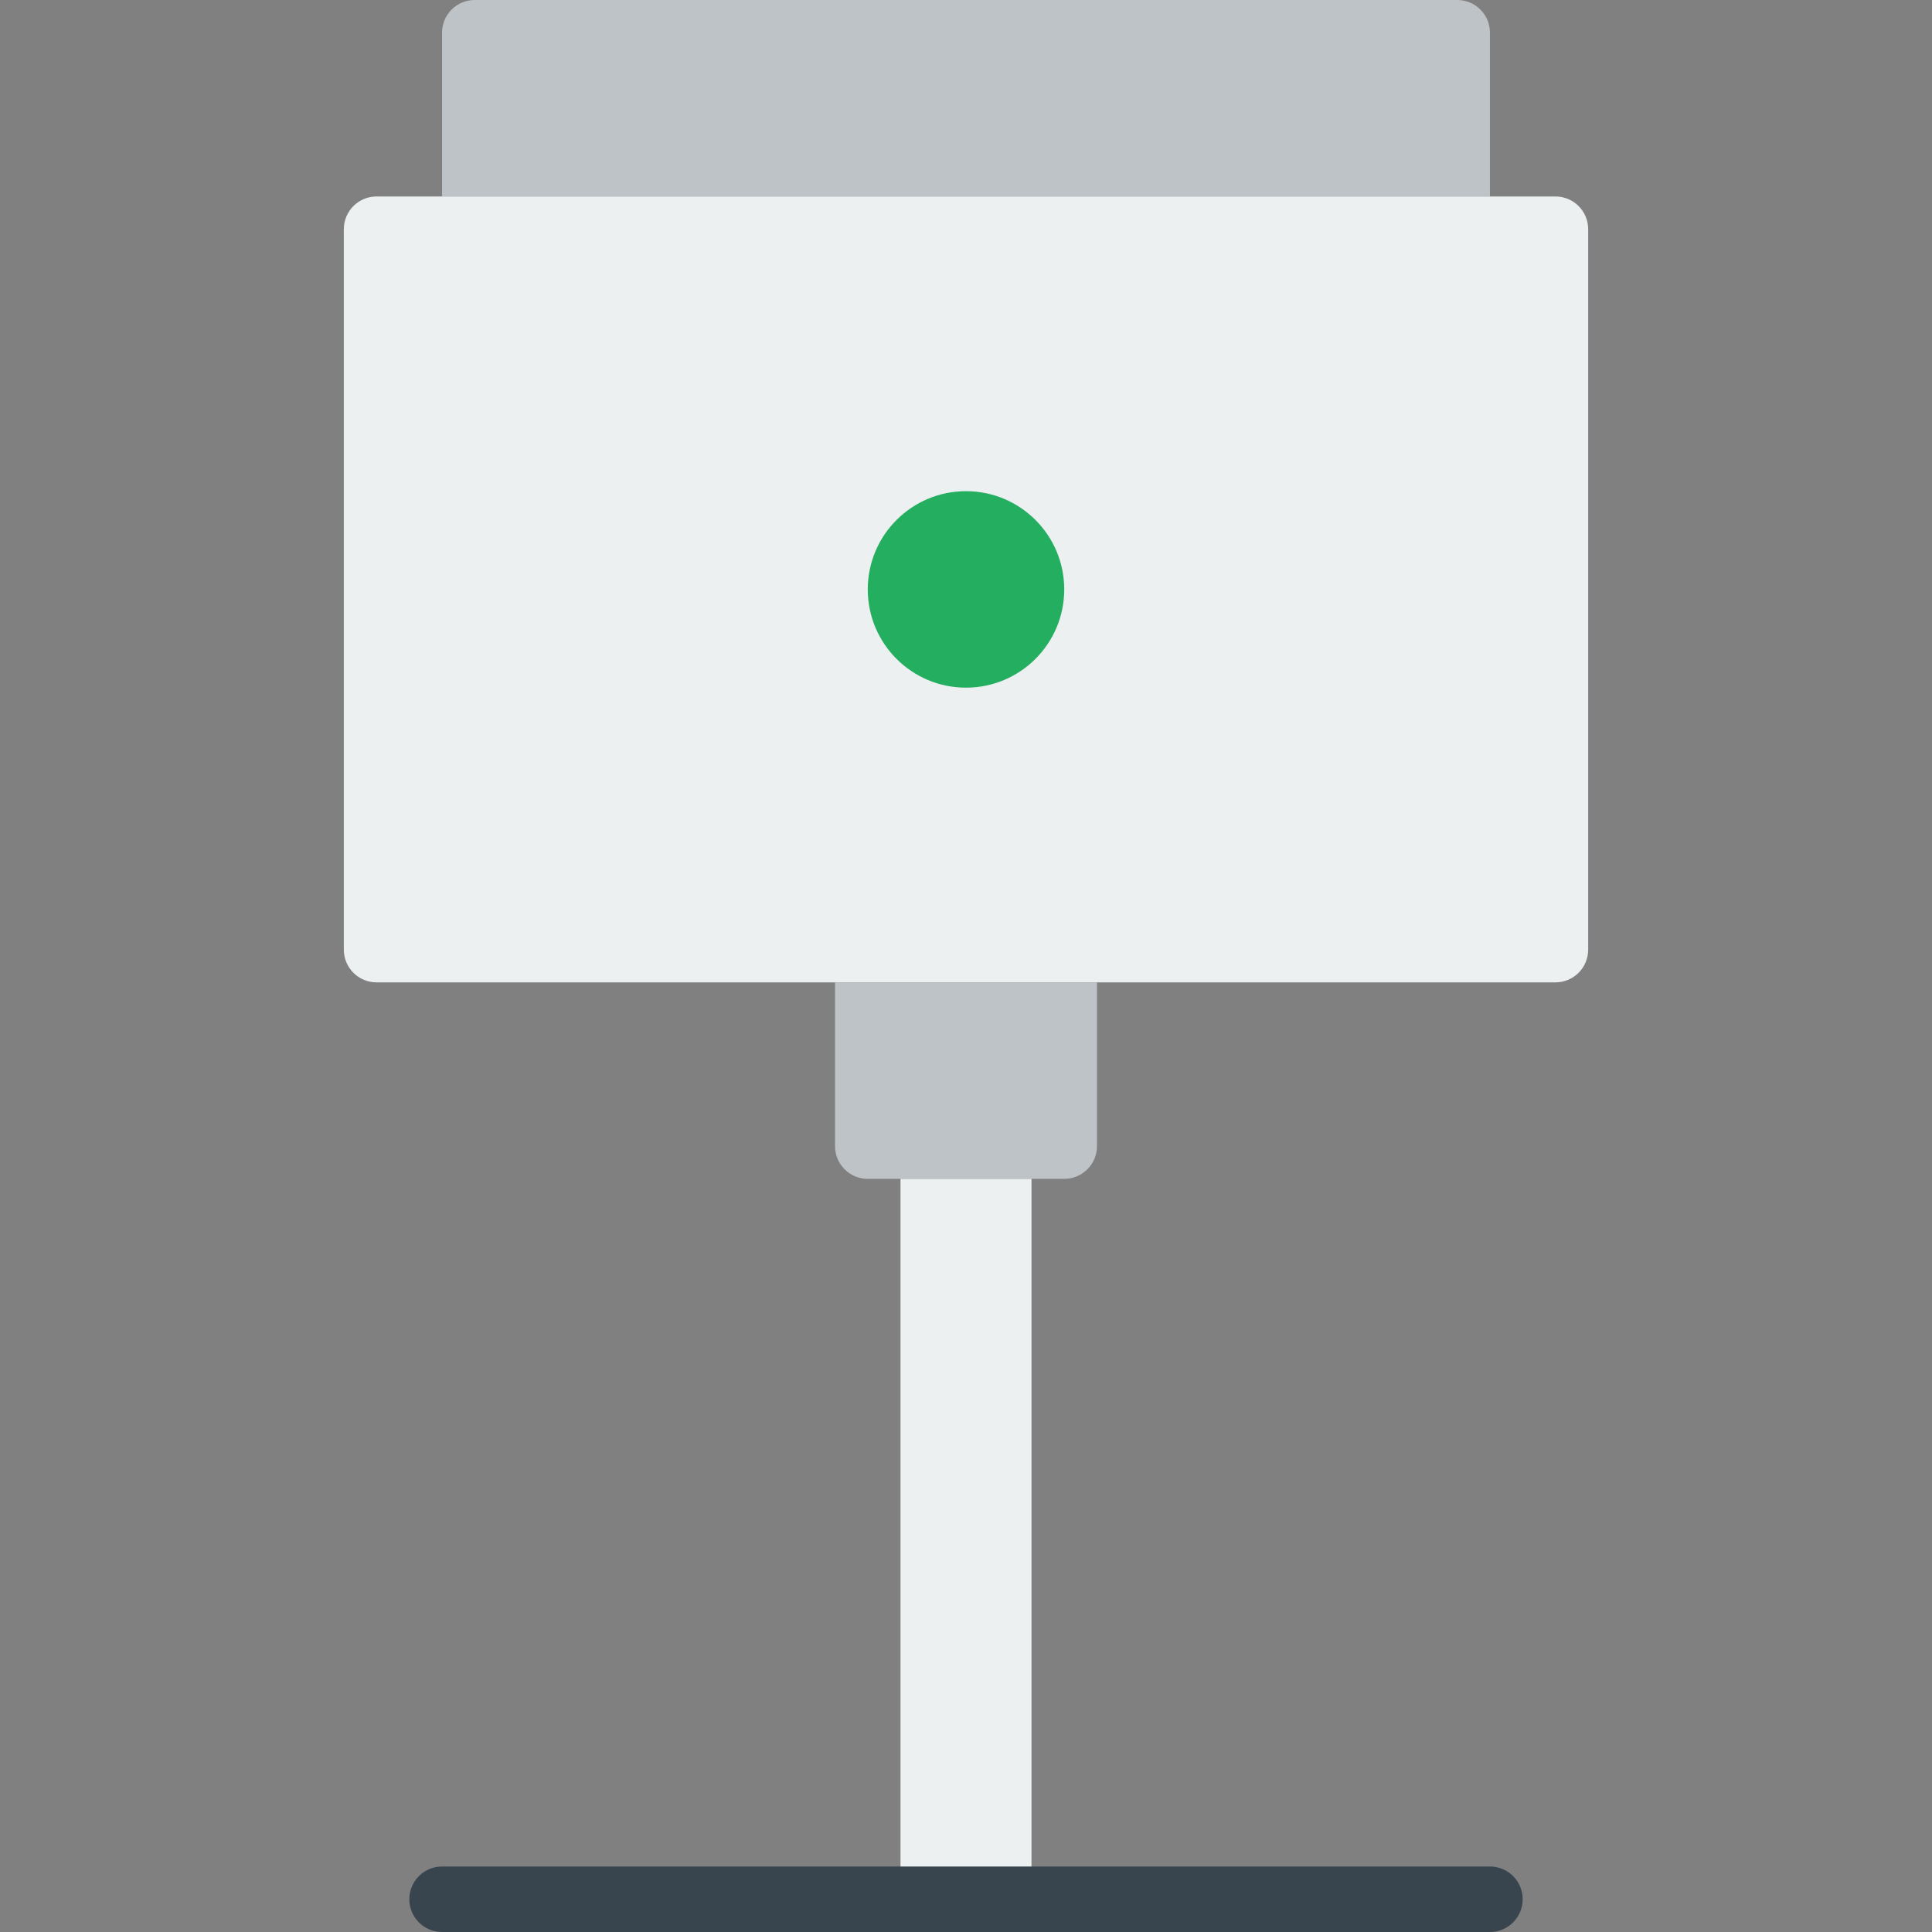 <?xml version="1.0" encoding="iso-8859-1"?>
<!-- Uploaded to: SVG Repo, www.svgrepo.com, Generator: SVG Repo Mixer Tools -->
<svg height="800px" width="800px" version="1.1" id="Layer_1" xmlns="http://www.w3.org/2000/svg" xmlns:xlink="http://www.w3.org/1999/xlink" 
	 viewBox="0 0 512 512" xml:space="preserve">
<rect x="0" y="0" width="512" height="512" fill="#808080" stroke="none"/>
<g>
	<path style="fill:#BDC3C7;" d="M394.847,52.068H117.153V8.652c0-4.782,3.87-8.652,8.652-8.652h260.391
		c4.782,0,8.652,3.87,8.652,8.652V52.068z"/>
	<path style="fill:#ECF0F1;" d="M412.203,260.339H99.797c-4.799,0-8.678-3.879-8.678-8.678V60.746c0-4.799,3.879-8.678,8.678-8.678
		h312.407c4.799,0,8.678,3.879,8.678,8.678v190.915C420.881,256.46,417.002,260.339,412.203,260.339"/>
	<path style="fill:#BDC3C7;" d="M282.034,312.407h-52.068c-4.799,0-8.678-3.879-8.678-8.678v-43.39h69.424v43.39
		C290.712,308.528,286.833,312.407,282.034,312.407"/>
	<polygon style="fill:#ECF0F1;" points="238.644,503.326 273.356,503.326 273.356,312.41 238.644,312.41 	"/>
	<path style="fill:#24AE5F;" d="M256,182.237L256,182.237c-14.379,0-26.034-11.654-26.034-26.034s11.655-26.034,26.034-26.034
		c14.379,0,26.034,11.654,26.034,26.034S270.379,182.237,256,182.237"/>
	<path style="fill:#38454F;" d="M394.847,512H117.153c-4.799,0-8.678-3.879-8.678-8.678c0-4.799,3.879-8.678,8.678-8.678h277.695
		c4.799,0,8.678,3.879,8.678,8.678C403.525,508.121,399.646,512,394.847,512"/>
</g>
</svg>